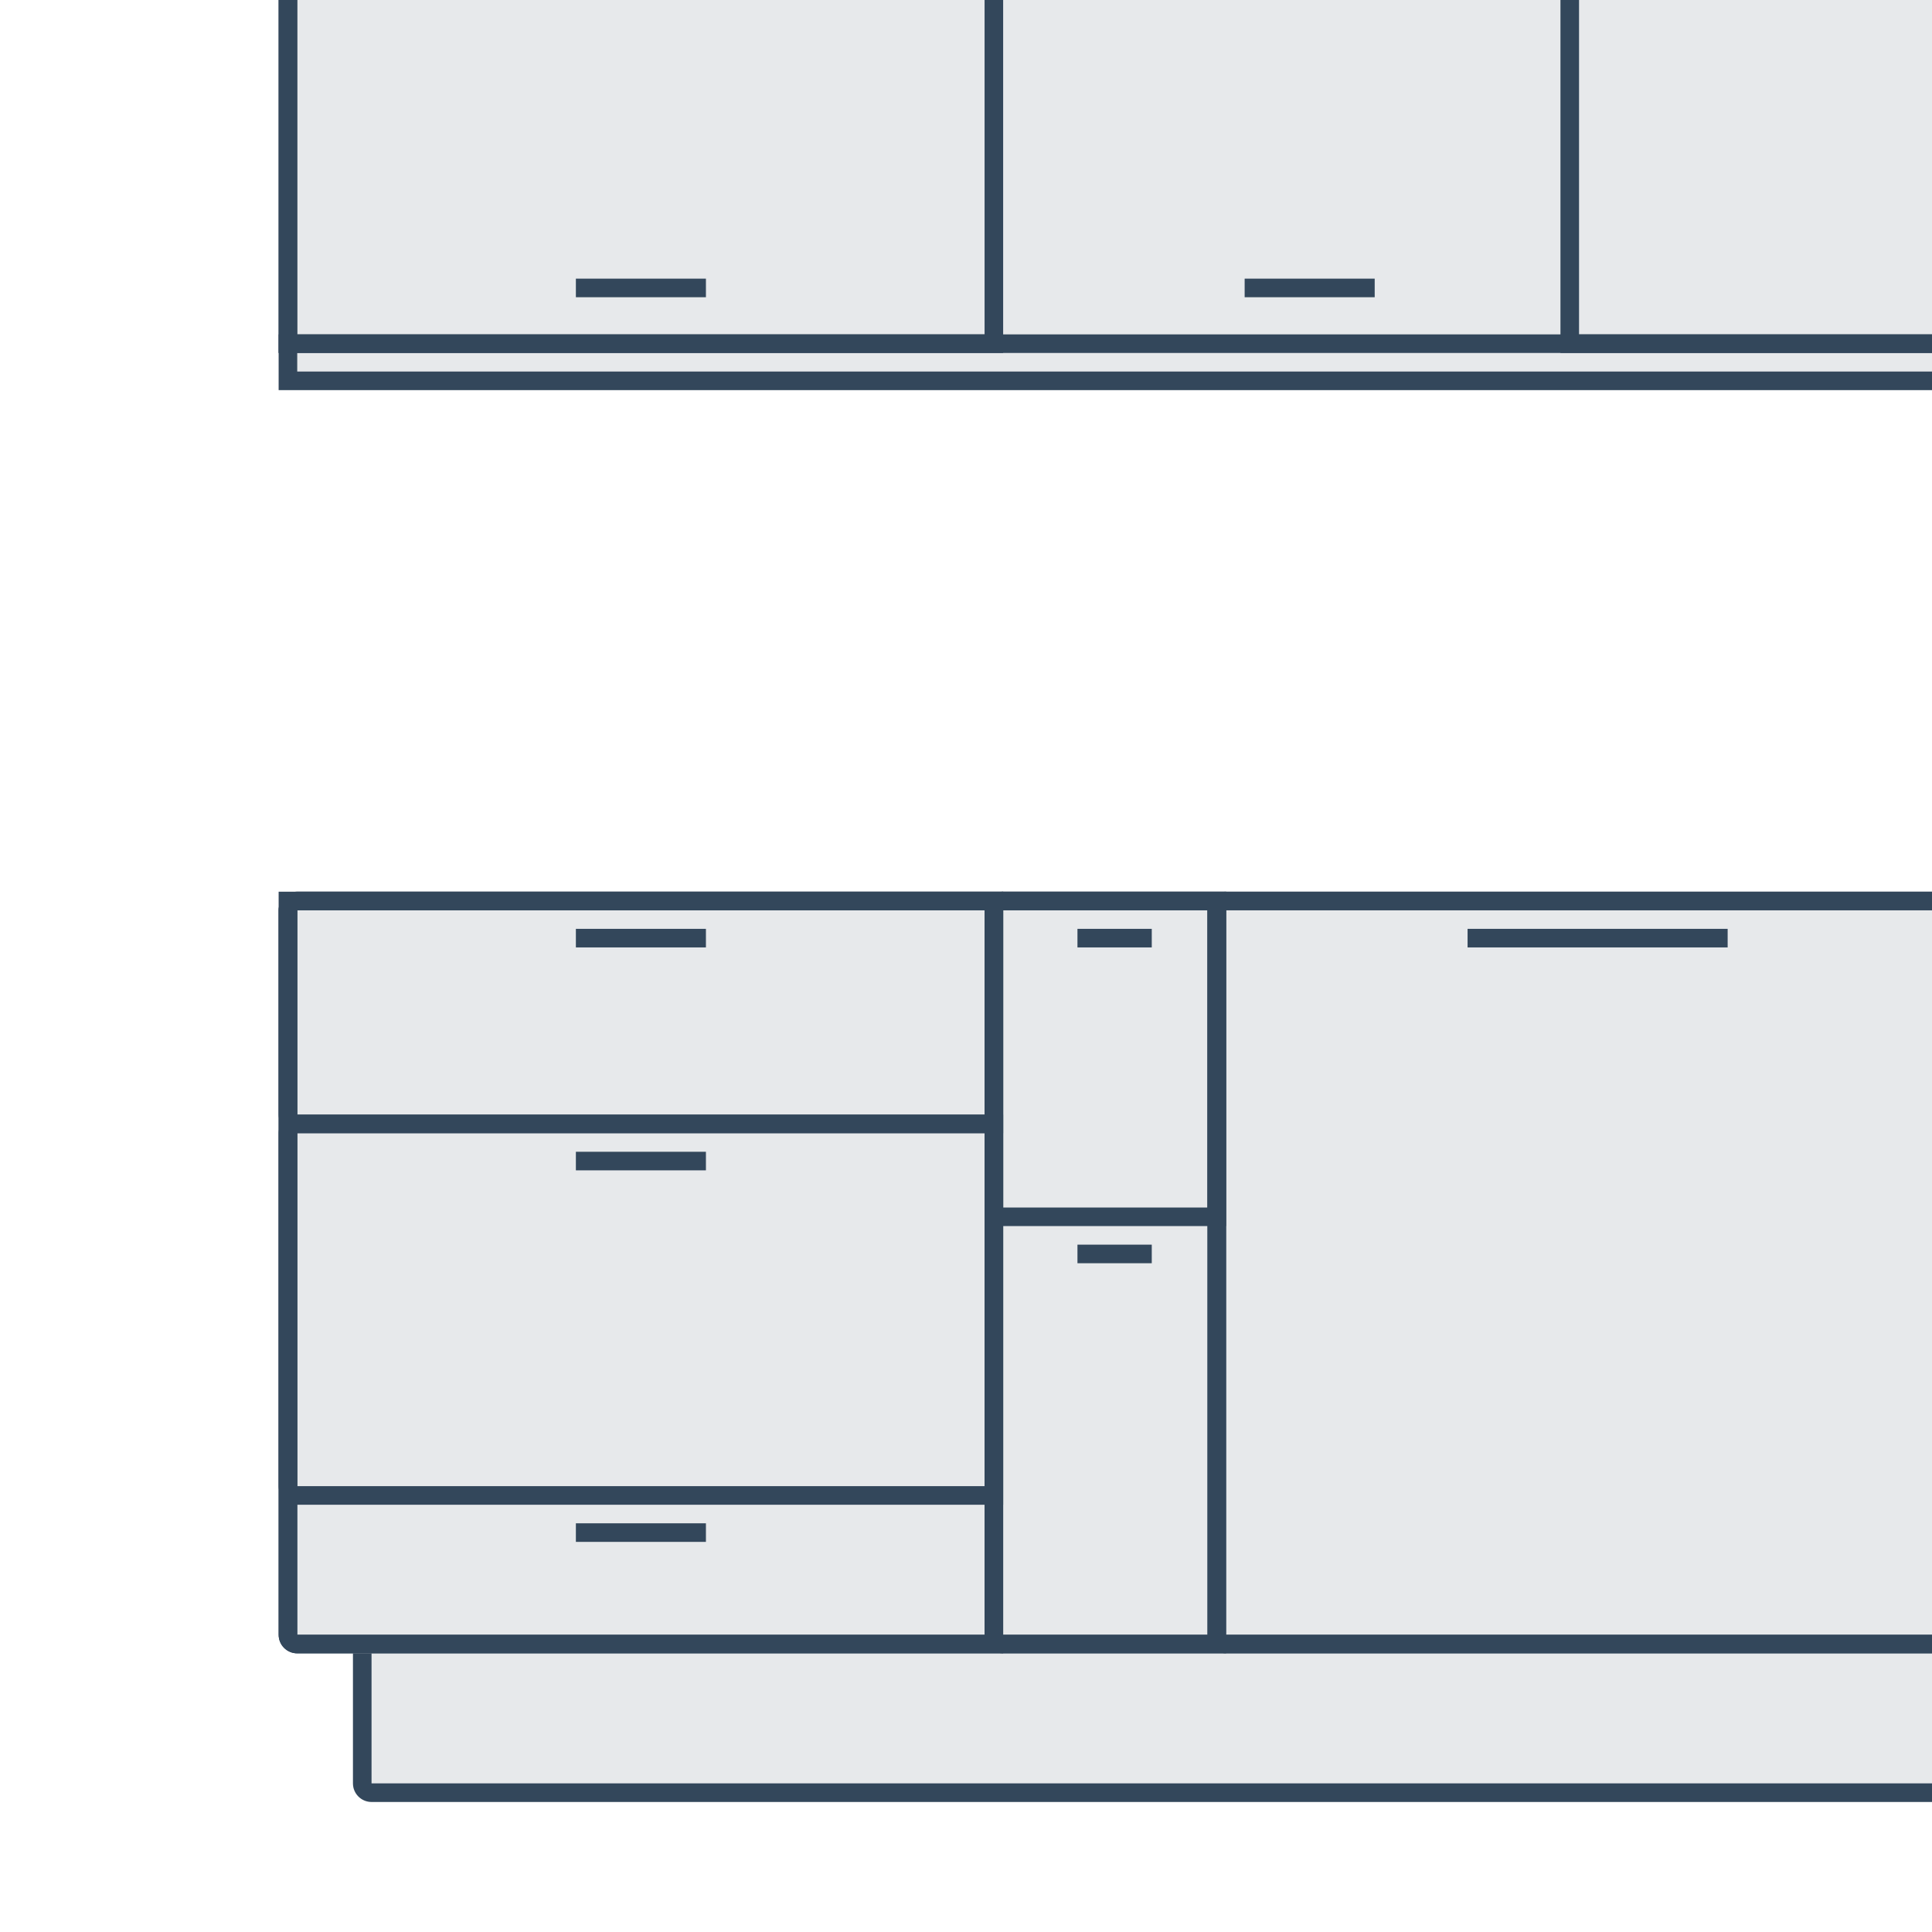 <?xml version="1.0" encoding="UTF-8"?>
<svg xmlns="http://www.w3.org/2000/svg" width="104" height="104" viewBox="0 0 104 104" fill="none">
  <path d="M15 48H104V89H16C15.448 89 15 88.552 15 88V48Z" fill="#33475B" fill-opacity="0.12"></path>
  <path fill-rule="evenodd" clip-rule="evenodd" d="M16 49H104V48H15V88C15 88.552 15.448 89 16 89H104V88H16V49Z" fill="#33475B"></path>
  <path d="M15 21H104V0H15V21Z" fill="#33475B" fill-opacity="0.12"></path>
  <path fill-rule="evenodd" clip-rule="evenodd" d="M15 0H16V20H104V21H15V0Z" fill="#33475B"></path>
  <path fill-rule="evenodd" clip-rule="evenodd" d="M15 18H104V19H15V18Z" fill="#33475B"></path>
  <path fill-rule="evenodd" clip-rule="evenodd" d="M15 0H16V18H53V0H54V19H15V0Z" fill="#33475B"></path>
  <path fill-rule="evenodd" clip-rule="evenodd" d="M104 19H84V0H85V18H104V19Z" fill="#33475B"></path>
  <path fill-rule="evenodd" clip-rule="evenodd" d="M53 49L16 49L16 88H53V49ZM16 48C15.448 48 15 48.448 15 49V88C15 88.552 15.448 89 16 89H54V48H16Z" fill="#33475B"></path>
  <path fill-rule="evenodd" clip-rule="evenodd" d="M53 49H16L16 60H53V49ZM16 48C15.448 48 15 48.448 15 49V60C15 60.552 15.448 61 16 61H54V48H16Z" fill="#33475B"></path>
  <path fill-rule="evenodd" clip-rule="evenodd" d="M53 80H16L16 61H53V80ZM16 81C15.448 81 15 80.552 15 80V61C15 60.448 15.448 60 16 60H54V81H16Z" fill="#33475B"></path>
  <path fill-rule="evenodd" clip-rule="evenodd" d="M65 49L54 49L54 88H65V49ZM54 48C53.448 48 53 48.448 53 49V88C53 88.552 53.448 89 54 89H66V48H54Z" fill="#33475B"></path>
  <path fill-rule="evenodd" clip-rule="evenodd" d="M65 49H54L54 65H65V49ZM54 48C53.448 48 53 48.448 53 49V65C53 65.552 53.448 66 54 66H66V48H54Z" fill="#33475B"></path>
  <path fill-rule="evenodd" clip-rule="evenodd" d="M65 88C65 88.552 65.448 89 66 89H104V88H66V49H104V48H66C65.448 48 65 48.448 65 49V88Z" fill="#33475B"></path>
  <path d="M19 96C19 96.552 19.448 97 20 97H104V89H19V96Z" fill="#33475B" fill-opacity="0.12"></path>
  <path fill-rule="evenodd" clip-rule="evenodd" d="M19 89H20V96H104V97H20C19.448 97 19 96.552 19 96V89Z" fill="#33475B"></path>
  <path fill-rule="evenodd" clip-rule="evenodd" d="M38 63H31V62H38V63Z" fill="#33475B"></path>
  <path fill-rule="evenodd" clip-rule="evenodd" d="M38 51H31V50H38V51Z" fill="#33475B"></path>
  <path fill-rule="evenodd" clip-rule="evenodd" d="M38 16H31V15H38V16Z" fill="#33475B"></path>
  <path fill-rule="evenodd" clip-rule="evenodd" d="M74 16H67V15H74V16Z" fill="#33475B"></path>
  <path fill-rule="evenodd" clip-rule="evenodd" d="M62 51H58V50H62V51Z" fill="#33475B"></path>
  <path fill-rule="evenodd" clip-rule="evenodd" d="M93 51H79V50H93V51Z" fill="#33475B"></path>
  <path fill-rule="evenodd" clip-rule="evenodd" d="M62 68H58V67H62V68Z" fill="#33475B"></path>
  <path fill-rule="evenodd" clip-rule="evenodd" d="M38 83H31V82H38V83Z" fill="#33475B"></path>
</svg>
